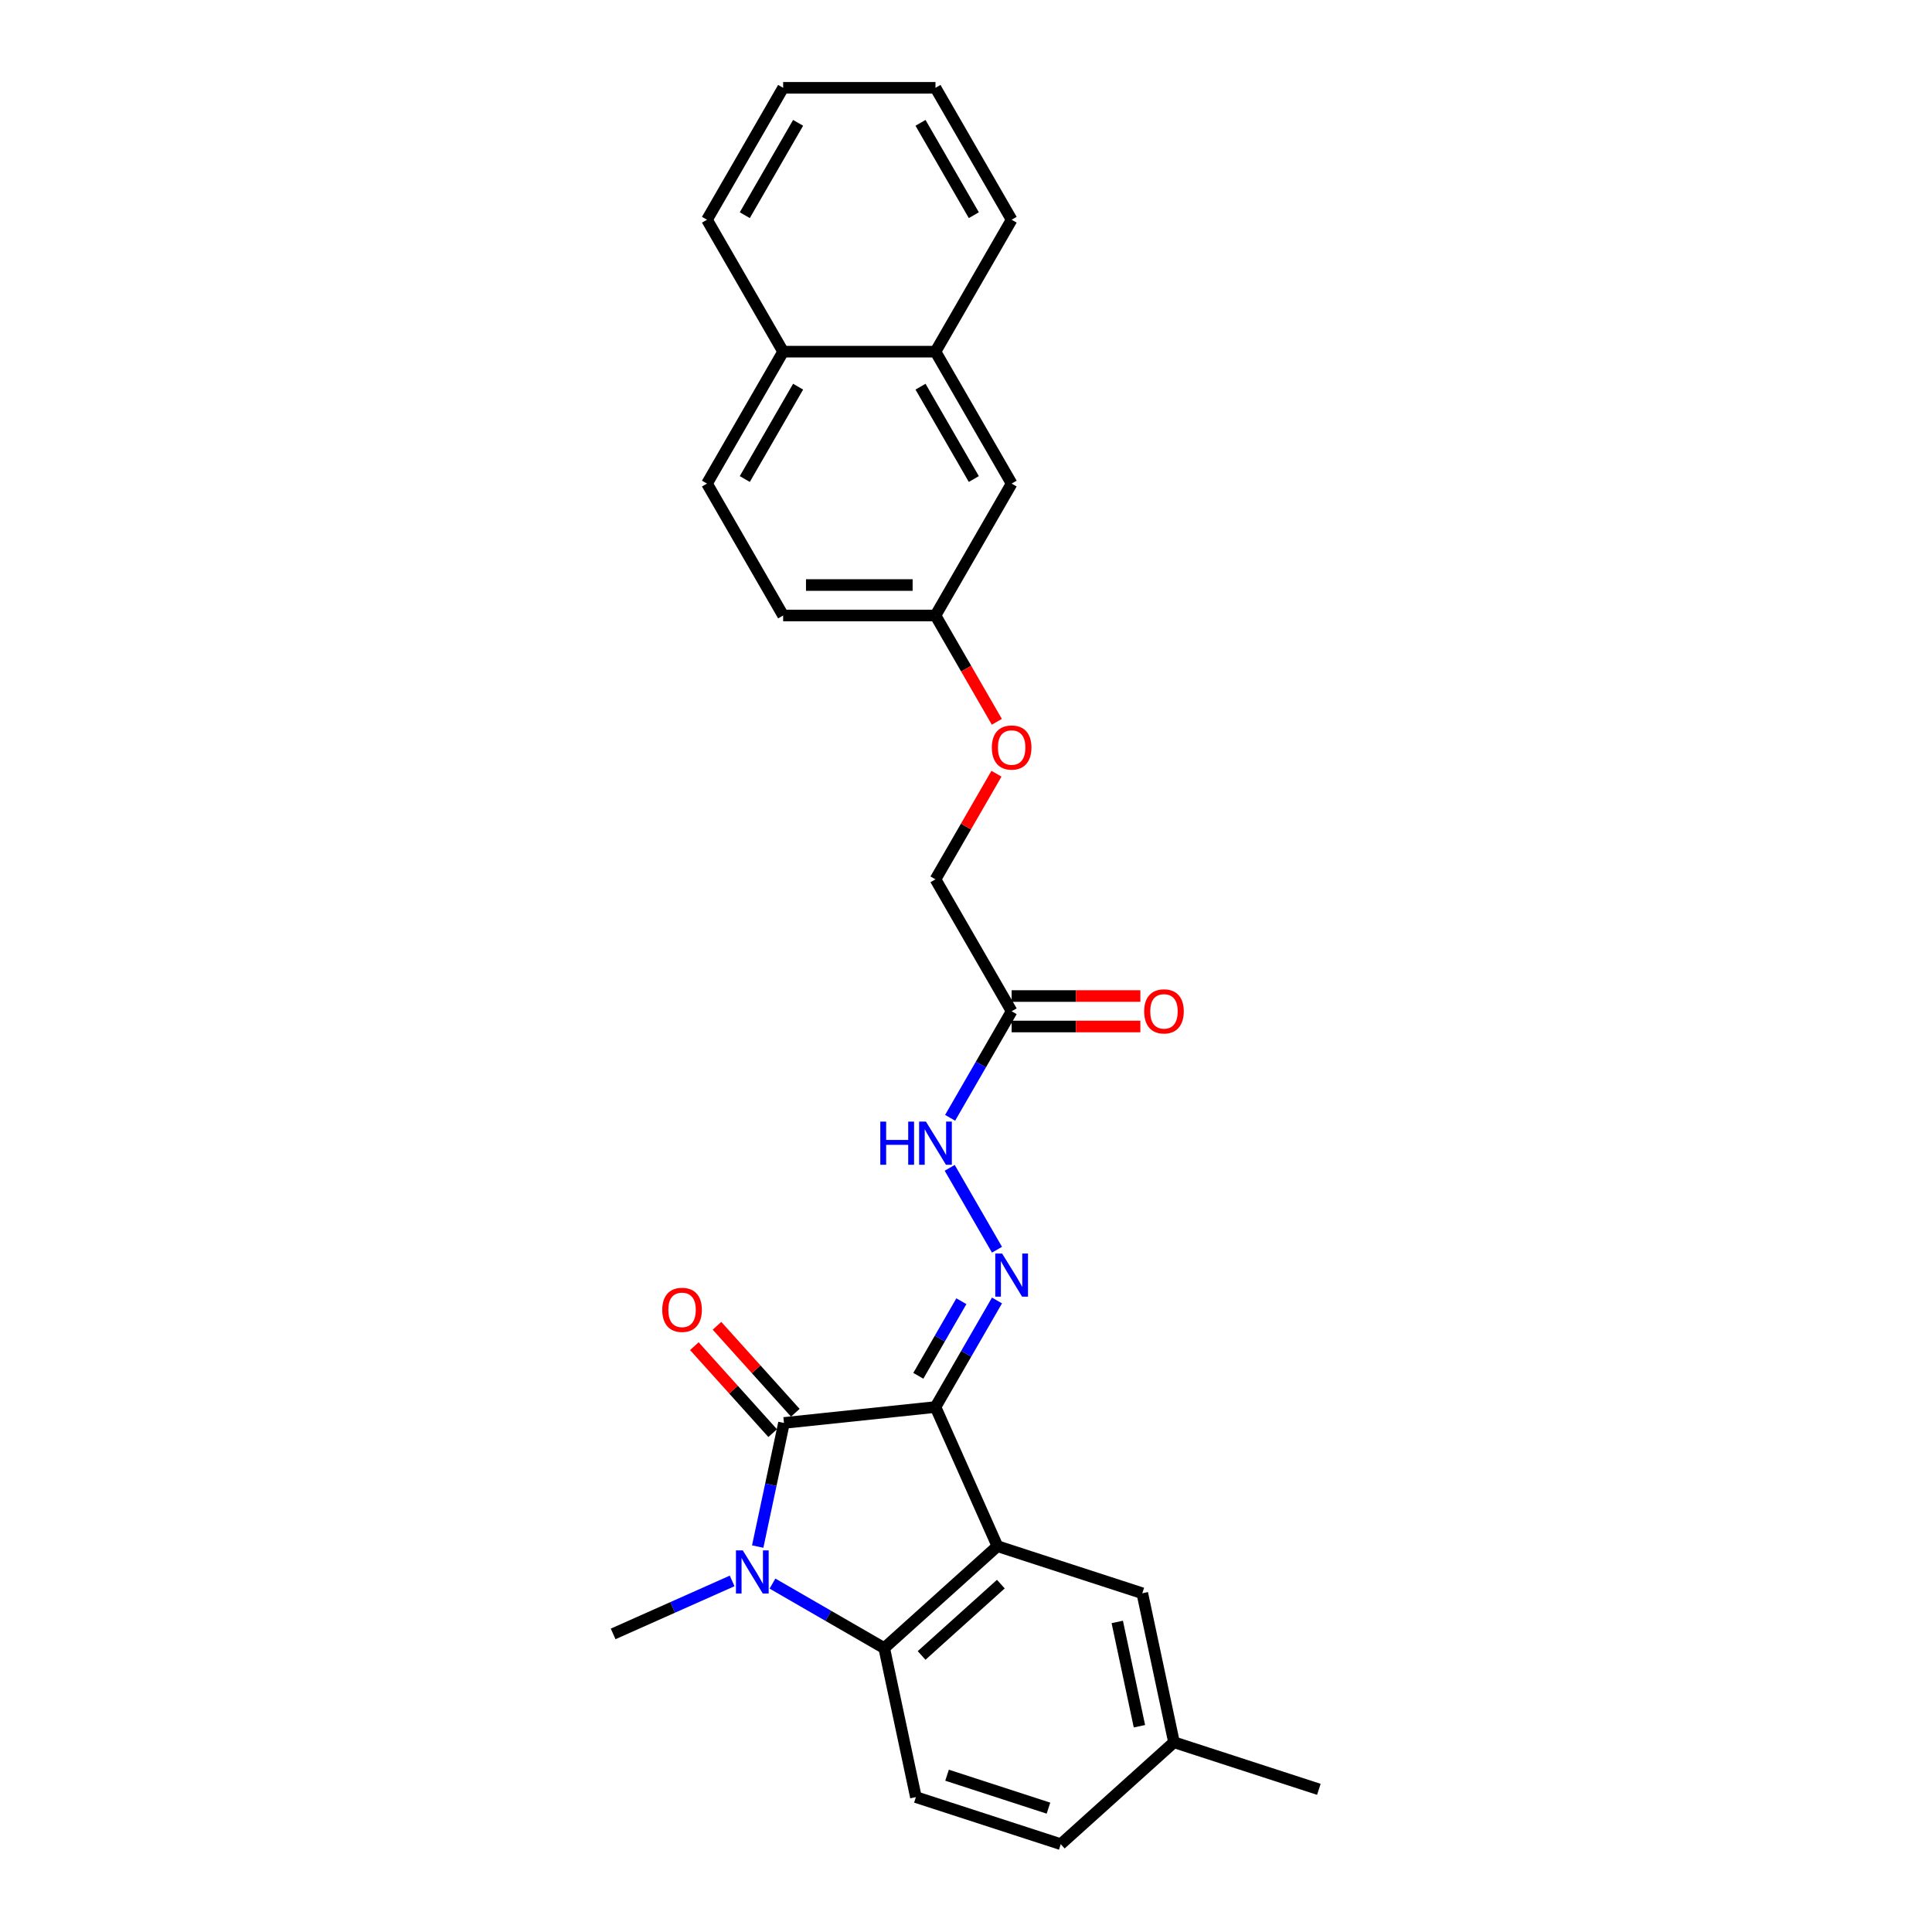 <?xml version='1.0' encoding='iso-8859-1'?>
<svg version='1.1' baseProfile='full'
              xmlns='http://www.w3.org/2000/svg'
                      xmlns:rdkit='http://www.rdkit.org/xml'
                      xmlns:xlink='http://www.w3.org/1999/xlink'
                  xml:space='preserve'
width='1000px' height='1000px' viewBox='0 0 1000 1000'>
<!-- END OF HEADER -->
<rect style='opacity:1.0;fill:#FFFFFF;stroke:none' width='1000' height='1000' x='0' y='0'> </rect>
<path class='bond-0' d='M 484.2,728.273 L 405.787,736.514' style='fill:none;fill-rule:evenodd;stroke:#000000;stroke-width:6px;stroke-linecap:butt;stroke-linejoin:miter;stroke-opacity:1' />
<path class='bond-1' d='M 484.2,728.273 L 516.269,800.301' style='fill:none;fill-rule:evenodd;stroke:#000000;stroke-width:6px;stroke-linecap:butt;stroke-linejoin:miter;stroke-opacity:1' />
<path class='bond-4' d='M 484.2,728.273 L 500.119,700.7' style='fill:none;fill-rule:evenodd;stroke:#000000;stroke-width:6px;stroke-linecap:butt;stroke-linejoin:miter;stroke-opacity:1' />
<path class='bond-4' d='M 500.119,700.7 L 516.039,673.126' style='fill:none;fill-rule:evenodd;stroke:#0000FF;stroke-width:6px;stroke-linecap:butt;stroke-linejoin:miter;stroke-opacity:1' />
<path class='bond-4' d='M 475.32,712.116 L 486.463,692.815' style='fill:none;fill-rule:evenodd;stroke:#000000;stroke-width:6px;stroke-linecap:butt;stroke-linejoin:miter;stroke-opacity:1' />
<path class='bond-4' d='M 486.463,692.815 L 497.607,673.514' style='fill:none;fill-rule:evenodd;stroke:#0000FF;stroke-width:6px;stroke-linecap:butt;stroke-linejoin:miter;stroke-opacity:1' />
<path class='bond-2' d='M 405.787,736.514 L 398.987,768.508' style='fill:none;fill-rule:evenodd;stroke:#000000;stroke-width:6px;stroke-linecap:butt;stroke-linejoin:miter;stroke-opacity:1' />
<path class='bond-2' d='M 398.987,768.508 L 392.186,800.501' style='fill:none;fill-rule:evenodd;stroke:#0000FF;stroke-width:6px;stroke-linecap:butt;stroke-linejoin:miter;stroke-opacity:1' />
<path class='bond-9' d='M 411.646,731.239 L 391.378,708.728' style='fill:none;fill-rule:evenodd;stroke:#000000;stroke-width:6px;stroke-linecap:butt;stroke-linejoin:miter;stroke-opacity:1' />
<path class='bond-9' d='M 391.378,708.728 L 371.11,686.218' style='fill:none;fill-rule:evenodd;stroke:#FF0000;stroke-width:6px;stroke-linecap:butt;stroke-linejoin:miter;stroke-opacity:1' />
<path class='bond-9' d='M 399.928,741.79 L 379.659,719.28' style='fill:none;fill-rule:evenodd;stroke:#000000;stroke-width:6px;stroke-linecap:butt;stroke-linejoin:miter;stroke-opacity:1' />
<path class='bond-9' d='M 379.659,719.28 L 359.391,696.77' style='fill:none;fill-rule:evenodd;stroke:#FF0000;stroke-width:6px;stroke-linecap:butt;stroke-linejoin:miter;stroke-opacity:1' />
<path class='bond-3' d='M 516.269,800.301 L 457.676,853.059' style='fill:none;fill-rule:evenodd;stroke:#000000;stroke-width:6px;stroke-linecap:butt;stroke-linejoin:miter;stroke-opacity:1' />
<path class='bond-3' d='M 518.032,819.934 L 477.017,856.864' style='fill:none;fill-rule:evenodd;stroke:#000000;stroke-width:6px;stroke-linecap:butt;stroke-linejoin:miter;stroke-opacity:1' />
<path class='bond-8' d='M 516.269,800.301 L 591.255,824.666' style='fill:none;fill-rule:evenodd;stroke:#000000;stroke-width:6px;stroke-linecap:butt;stroke-linejoin:miter;stroke-opacity:1' />
<path class='bond-18' d='M 378.955,818.284 L 348.16,831.995' style='fill:none;fill-rule:evenodd;stroke:#0000FF;stroke-width:6px;stroke-linecap:butt;stroke-linejoin:miter;stroke-opacity:1' />
<path class='bond-18' d='M 348.16,831.995 L 317.366,845.706' style='fill:none;fill-rule:evenodd;stroke:#000000;stroke-width:6px;stroke-linecap:butt;stroke-linejoin:miter;stroke-opacity:1' />
<path class='bond-27' d='M 399.833,819.663 L 428.755,836.361' style='fill:none;fill-rule:evenodd;stroke:#0000FF;stroke-width:6px;stroke-linecap:butt;stroke-linejoin:miter;stroke-opacity:1' />
<path class='bond-27' d='M 428.755,836.361 L 457.676,853.059' style='fill:none;fill-rule:evenodd;stroke:#000000;stroke-width:6px;stroke-linecap:butt;stroke-linejoin:miter;stroke-opacity:1' />
<path class='bond-7' d='M 457.676,853.059 L 474.069,930.181' style='fill:none;fill-rule:evenodd;stroke:#000000;stroke-width:6px;stroke-linecap:butt;stroke-linejoin:miter;stroke-opacity:1' />
<path class='bond-6' d='M 516.039,646.855 L 491.565,604.465' style='fill:none;fill-rule:evenodd;stroke:#0000FF;stroke-width:6px;stroke-linecap:butt;stroke-linejoin:miter;stroke-opacity:1' />
<path class='bond-5' d='M 523.623,523.427 L 507.703,551' style='fill:none;fill-rule:evenodd;stroke:#000000;stroke-width:6px;stroke-linecap:butt;stroke-linejoin:miter;stroke-opacity:1' />
<path class='bond-5' d='M 507.703,551 L 491.784,578.573' style='fill:none;fill-rule:evenodd;stroke:#0000FF;stroke-width:6px;stroke-linecap:butt;stroke-linejoin:miter;stroke-opacity:1' />
<path class='bond-11' d='M 523.623,531.312 L 556.935,531.312' style='fill:none;fill-rule:evenodd;stroke:#000000;stroke-width:6px;stroke-linecap:butt;stroke-linejoin:miter;stroke-opacity:1' />
<path class='bond-11' d='M 556.935,531.312 L 590.247,531.312' style='fill:none;fill-rule:evenodd;stroke:#FF0000;stroke-width:6px;stroke-linecap:butt;stroke-linejoin:miter;stroke-opacity:1' />
<path class='bond-11' d='M 523.623,515.543 L 556.935,515.543' style='fill:none;fill-rule:evenodd;stroke:#000000;stroke-width:6px;stroke-linecap:butt;stroke-linejoin:miter;stroke-opacity:1' />
<path class='bond-11' d='M 556.935,515.543 L 590.247,515.543' style='fill:none;fill-rule:evenodd;stroke:#FF0000;stroke-width:6px;stroke-linecap:butt;stroke-linejoin:miter;stroke-opacity:1' />
<path class='bond-14' d='M 523.623,523.427 L 484.2,455.145' style='fill:none;fill-rule:evenodd;stroke:#000000;stroke-width:6px;stroke-linecap:butt;stroke-linejoin:miter;stroke-opacity:1' />
<path class='bond-28' d='M 474.069,930.181 L 549.055,954.545' style='fill:none;fill-rule:evenodd;stroke:#000000;stroke-width:6px;stroke-linecap:butt;stroke-linejoin:miter;stroke-opacity:1' />
<path class='bond-28' d='M 490.19,918.838 L 542.68,935.894' style='fill:none;fill-rule:evenodd;stroke:#000000;stroke-width:6px;stroke-linecap:butt;stroke-linejoin:miter;stroke-opacity:1' />
<path class='bond-19' d='M 591.255,824.666 L 607.648,901.788' style='fill:none;fill-rule:evenodd;stroke:#000000;stroke-width:6px;stroke-linecap:butt;stroke-linejoin:miter;stroke-opacity:1' />
<path class='bond-19' d='M 578.29,839.513 L 589.765,893.498' style='fill:none;fill-rule:evenodd;stroke:#000000;stroke-width:6px;stroke-linecap:butt;stroke-linejoin:miter;stroke-opacity:1' />
<path class='bond-10' d='M 484.2,182.018 L 523.623,250.3' style='fill:none;fill-rule:evenodd;stroke:#000000;stroke-width:6px;stroke-linecap:butt;stroke-linejoin:miter;stroke-opacity:1' />
<path class='bond-10' d='M 476.457,200.145 L 504.053,247.942' style='fill:none;fill-rule:evenodd;stroke:#000000;stroke-width:6px;stroke-linecap:butt;stroke-linejoin:miter;stroke-opacity:1' />
<path class='bond-22' d='M 484.2,182.018 L 523.623,113.736' style='fill:none;fill-rule:evenodd;stroke:#000000;stroke-width:6px;stroke-linecap:butt;stroke-linejoin:miter;stroke-opacity:1' />
<path class='bond-29' d='M 484.2,182.018 L 405.355,182.018' style='fill:none;fill-rule:evenodd;stroke:#000000;stroke-width:6px;stroke-linecap:butt;stroke-linejoin:miter;stroke-opacity:1' />
<path class='bond-12' d='M 523.623,250.3 L 484.2,318.582' style='fill:none;fill-rule:evenodd;stroke:#000000;stroke-width:6px;stroke-linecap:butt;stroke-linejoin:miter;stroke-opacity:1' />
<path class='bond-13' d='M 405.355,182.018 L 365.933,250.3' style='fill:none;fill-rule:evenodd;stroke:#000000;stroke-width:6px;stroke-linecap:butt;stroke-linejoin:miter;stroke-opacity:1' />
<path class='bond-13' d='M 413.098,200.145 L 385.502,247.942' style='fill:none;fill-rule:evenodd;stroke:#000000;stroke-width:6px;stroke-linecap:butt;stroke-linejoin:miter;stroke-opacity:1' />
<path class='bond-23' d='M 405.355,182.018 L 365.933,113.736' style='fill:none;fill-rule:evenodd;stroke:#000000;stroke-width:6px;stroke-linecap:butt;stroke-linejoin:miter;stroke-opacity:1' />
<path class='bond-17' d='M 484.2,455.145 L 499.983,427.809' style='fill:none;fill-rule:evenodd;stroke:#000000;stroke-width:6px;stroke-linecap:butt;stroke-linejoin:miter;stroke-opacity:1' />
<path class='bond-17' d='M 499.983,427.809 L 515.766,400.472' style='fill:none;fill-rule:evenodd;stroke:#FF0000;stroke-width:6px;stroke-linecap:butt;stroke-linejoin:miter;stroke-opacity:1' />
<path class='bond-15' d='M 365.933,250.3 L 405.355,318.582' style='fill:none;fill-rule:evenodd;stroke:#000000;stroke-width:6px;stroke-linecap:butt;stroke-linejoin:miter;stroke-opacity:1' />
<path class='bond-16' d='M 484.2,318.582 L 500.083,346.092' style='fill:none;fill-rule:evenodd;stroke:#000000;stroke-width:6px;stroke-linecap:butt;stroke-linejoin:miter;stroke-opacity:1' />
<path class='bond-16' d='M 500.083,346.092 L 515.966,373.602' style='fill:none;fill-rule:evenodd;stroke:#FF0000;stroke-width:6px;stroke-linecap:butt;stroke-linejoin:miter;stroke-opacity:1' />
<path class='bond-21' d='M 484.2,318.582 L 405.355,318.582' style='fill:none;fill-rule:evenodd;stroke:#000000;stroke-width:6px;stroke-linecap:butt;stroke-linejoin:miter;stroke-opacity:1' />
<path class='bond-21' d='M 472.373,302.813 L 417.182,302.813' style='fill:none;fill-rule:evenodd;stroke:#000000;stroke-width:6px;stroke-linecap:butt;stroke-linejoin:miter;stroke-opacity:1' />
<path class='bond-20' d='M 607.648,901.788 L 549.055,954.545' style='fill:none;fill-rule:evenodd;stroke:#000000;stroke-width:6px;stroke-linecap:butt;stroke-linejoin:miter;stroke-opacity:1' />
<path class='bond-24' d='M 607.648,901.788 L 682.634,926.152' style='fill:none;fill-rule:evenodd;stroke:#000000;stroke-width:6px;stroke-linecap:butt;stroke-linejoin:miter;stroke-opacity:1' />
<path class='bond-25' d='M 523.623,113.736 L 484.2,45.455' style='fill:none;fill-rule:evenodd;stroke:#000000;stroke-width:6px;stroke-linecap:butt;stroke-linejoin:miter;stroke-opacity:1' />
<path class='bond-25' d='M 504.053,111.379 L 476.457,63.581' style='fill:none;fill-rule:evenodd;stroke:#000000;stroke-width:6px;stroke-linecap:butt;stroke-linejoin:miter;stroke-opacity:1' />
<path class='bond-26' d='M 365.933,113.736 L 405.355,45.455' style='fill:none;fill-rule:evenodd;stroke:#000000;stroke-width:6px;stroke-linecap:butt;stroke-linejoin:miter;stroke-opacity:1' />
<path class='bond-26' d='M 385.502,111.379 L 413.098,63.581' style='fill:none;fill-rule:evenodd;stroke:#000000;stroke-width:6px;stroke-linecap:butt;stroke-linejoin:miter;stroke-opacity:1' />
<path class='bond-30' d='M 484.2,45.455 L 405.355,45.455' style='fill:none;fill-rule:evenodd;stroke:#000000;stroke-width:6px;stroke-linecap:butt;stroke-linejoin:miter;stroke-opacity:1' />
<path  class='atom-3' d='M 384.459 802.472
L 391.775 814.299
Q 392.501 815.466, 393.668 817.579
Q 394.835 819.692, 394.898 819.818
L 394.898 802.472
L 397.862 802.472
L 397.862 824.801
L 394.803 824.801
L 386.95 811.87
Q 386.035 810.356, 385.058 808.622
Q 384.112 806.887, 383.828 806.351
L 383.828 824.801
L 380.926 824.801
L 380.926 802.472
L 384.459 802.472
' fill='#0000FF'/>
<path  class='atom-5' d='M 518.687 648.826
L 526.004 660.653
Q 526.729 661.82, 527.896 663.933
Q 529.063 666.046, 529.126 666.172
L 529.126 648.826
L 532.091 648.826
L 532.091 671.155
L 529.031 671.155
L 521.178 658.225
Q 520.264 656.711, 519.286 654.976
Q 518.34 653.242, 518.056 652.706
L 518.056 671.155
L 515.155 671.155
L 515.155 648.826
L 518.687 648.826
' fill='#0000FF'/>
<path  class='atom-7' d='M 455.642 580.545
L 458.67 580.545
L 458.67 590.038
L 470.087 590.038
L 470.087 580.545
L 473.115 580.545
L 473.115 602.874
L 470.087 602.874
L 470.087 592.561
L 458.67 592.561
L 458.67 602.874
L 455.642 602.874
L 455.642 580.545
' fill='#0000FF'/>
<path  class='atom-7' d='M 479.264 580.545
L 486.581 592.371
Q 487.307 593.538, 488.474 595.651
Q 489.64 597.764, 489.704 597.891
L 489.704 580.545
L 492.668 580.545
L 492.668 602.874
L 489.609 602.874
L 481.756 589.943
Q 480.841 588.429, 479.864 586.695
Q 478.918 584.96, 478.634 584.424
L 478.634 602.874
L 475.732 602.874
L 475.732 580.545
L 479.264 580.545
' fill='#0000FF'/>
<path  class='atom-10' d='M 342.78 677.984
Q 342.78 672.623, 345.429 669.626
Q 348.078 666.63, 353.029 666.63
Q 357.981 666.63, 360.63 669.626
Q 363.279 672.623, 363.279 677.984
Q 363.279 683.409, 360.599 686.499
Q 357.918 689.559, 353.029 689.559
Q 348.109 689.559, 345.429 686.499
Q 342.78 683.44, 342.78 677.984
M 353.029 687.035
Q 356.435 687.035, 358.265 684.765
Q 360.125 682.462, 360.125 677.984
Q 360.125 673.6, 358.265 671.393
Q 356.435 669.153, 353.029 669.153
Q 349.623 669.153, 347.763 671.361
Q 345.933 673.569, 345.933 677.984
Q 345.933 682.494, 347.763 684.765
Q 349.623 687.035, 353.029 687.035
' fill='#FF0000'/>
<path  class='atom-12' d='M 592.218 523.49
Q 592.218 518.129, 594.867 515.133
Q 597.516 512.137, 602.468 512.137
Q 607.419 512.137, 610.068 515.133
Q 612.718 518.129, 612.718 523.49
Q 612.718 528.915, 610.037 532.006
Q 607.356 535.065, 602.468 535.065
Q 597.548 535.065, 594.867 532.006
Q 592.218 528.946, 592.218 523.49
M 602.468 532.542
Q 605.874 532.542, 607.703 530.271
Q 609.564 527.969, 609.564 523.49
Q 609.564 519.107, 607.703 516.899
Q 605.874 514.66, 602.468 514.66
Q 599.062 514.66, 597.201 516.867
Q 595.372 519.075, 595.372 523.49
Q 595.372 528, 597.201 530.271
Q 599.062 532.542, 602.468 532.542
' fill='#FF0000'/>
<path  class='atom-18' d='M 513.373 386.927
Q 513.373 381.565, 516.022 378.569
Q 518.671 375.573, 523.623 375.573
Q 528.574 375.573, 531.223 378.569
Q 533.873 381.565, 533.873 386.927
Q 533.873 392.351, 531.192 395.442
Q 528.511 398.501, 523.623 398.501
Q 518.703 398.501, 516.022 395.442
Q 513.373 392.383, 513.373 386.927
M 523.623 395.978
Q 527.029 395.978, 528.858 393.707
Q 530.719 391.405, 530.719 386.927
Q 530.719 382.543, 528.858 380.335
Q 527.029 378.096, 523.623 378.096
Q 520.217 378.096, 518.356 380.304
Q 516.527 382.511, 516.527 386.927
Q 516.527 391.437, 518.356 393.707
Q 520.217 395.978, 523.623 395.978
' fill='#FF0000'/>
</svg>
